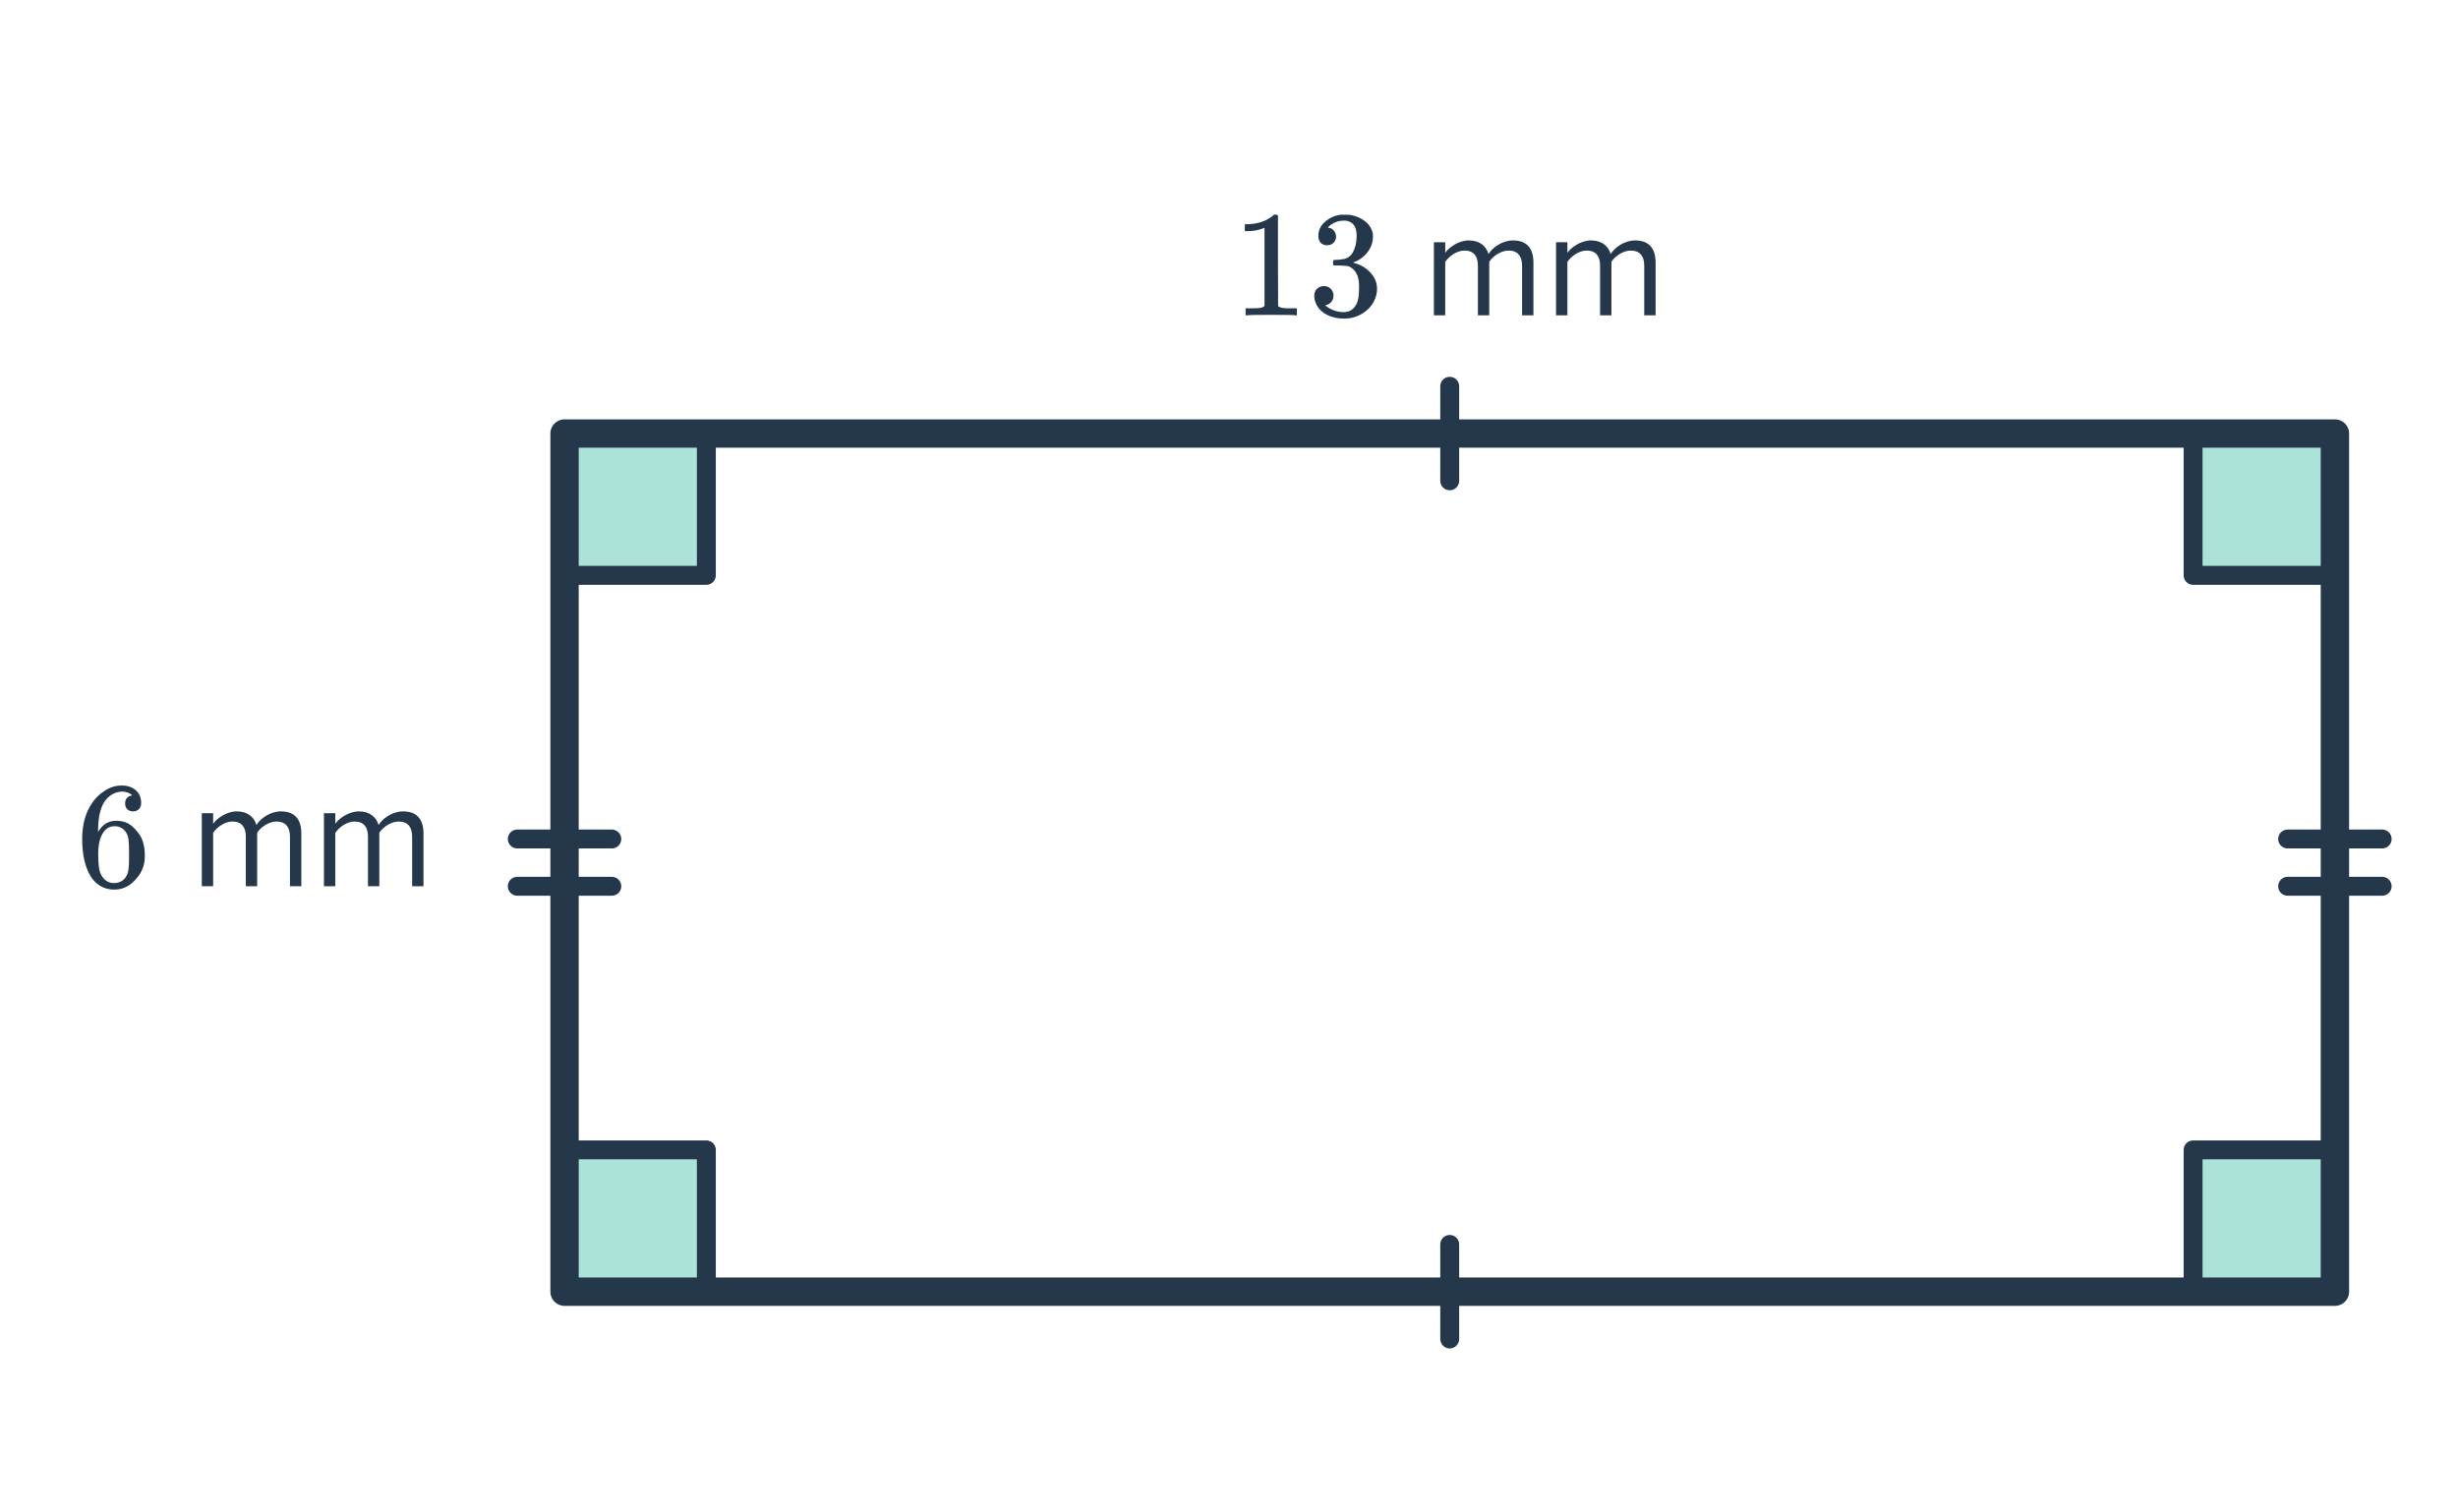 <svg width="260" height="160" viewBox="0 0 260 160" fill="none" xmlns="http://www.w3.org/2000/svg">
<rect x="59.716" y="45.863" width="15" height="15" fill="#ACE3D9" stroke="#25374B" stroke-width="2" stroke-linejoin="round"/>
<rect x="231.979" y="45.863" width="15" height="15" fill="#ACE3D9" stroke="#25374B" stroke-width="2" stroke-linejoin="round"/>
<rect x="59.716" y="121.646" width="15" height="15" fill="#ACE3D9" stroke="#25374B" stroke-width="2" stroke-linejoin="round"/>
<rect x="231.979" y="121.646" width="15" height="15" fill="#ACE3D9" stroke="#25374B" stroke-width="2" stroke-linejoin="round"/>
<path d="M137.004 33.353C136.822 33.322 135.974 33.306 134.46 33.306C132.966 33.306 132.129 33.322 131.948 33.353H131.756V32.617H132.172C132.79 32.617 133.19 32.602 133.372 32.569C133.457 32.559 133.585 32.495 133.756 32.377V24.105C133.734 24.105 133.692 24.122 133.628 24.154C133.137 24.346 132.588 24.447 131.98 24.457H131.676V23.721H131.98C132.876 23.689 133.622 23.487 134.22 23.113C134.412 23.007 134.577 22.884 134.716 22.745C134.737 22.713 134.801 22.698 134.908 22.698C135.014 22.698 135.105 22.73 135.18 22.794V27.578L135.196 32.377C135.356 32.538 135.702 32.617 136.236 32.617H136.764H137.18V33.353H137.004ZM140.38 25.945C140.092 25.945 139.862 25.855 139.692 25.674C139.532 25.492 139.452 25.258 139.452 24.97C139.452 24.361 139.692 23.855 140.172 23.45C140.652 23.034 141.206 22.788 141.836 22.713H142.076C142.449 22.713 142.684 22.719 142.78 22.73C143.132 22.783 143.489 22.895 143.852 23.066C144.556 23.418 144.998 23.919 145.18 24.57C145.212 24.676 145.228 24.82 145.228 25.002C145.228 25.631 145.03 26.196 144.636 26.698C144.252 27.188 143.766 27.54 143.18 27.753C143.126 27.775 143.126 27.791 143.18 27.802C143.201 27.812 143.254 27.828 143.34 27.849C143.99 28.031 144.54 28.372 144.988 28.873C145.436 29.364 145.66 29.924 145.66 30.553C145.66 30.991 145.558 31.412 145.356 31.817C145.1 32.361 144.678 32.815 144.092 33.178C143.516 33.529 142.87 33.706 142.156 33.706C141.452 33.706 140.828 33.556 140.284 33.258C139.74 32.959 139.372 32.559 139.18 32.057C139.073 31.834 139.02 31.572 139.02 31.273C139.02 30.975 139.116 30.735 139.308 30.553C139.51 30.361 139.75 30.265 140.028 30.265C140.326 30.265 140.572 30.361 140.764 30.553C140.956 30.745 141.052 30.985 141.052 31.273C141.052 31.519 140.982 31.732 140.844 31.913C140.705 32.095 140.518 32.212 140.284 32.266L140.172 32.297C140.748 32.778 141.409 33.017 142.156 33.017C142.742 33.017 143.185 32.735 143.484 32.169C143.665 31.817 143.756 31.279 143.756 30.553V30.233C143.756 29.22 143.414 28.543 142.732 28.201C142.572 28.137 142.246 28.1 141.756 28.09L141.084 28.073L141.036 28.041C141.014 28.009 141.004 27.924 141.004 27.785C141.004 27.657 141.02 27.578 141.052 27.546C141.084 27.514 141.11 27.497 141.132 27.497C141.43 27.497 141.74 27.471 142.06 27.418C142.529 27.354 142.886 27.092 143.132 26.634C143.377 26.164 143.5 25.604 143.5 24.953C143.5 24.26 143.313 23.796 142.94 23.561C142.716 23.412 142.465 23.337 142.188 23.337C141.654 23.337 141.185 23.482 140.78 23.77C140.737 23.791 140.689 23.828 140.636 23.881C140.582 23.924 140.54 23.967 140.508 24.009L140.46 24.073C140.492 24.084 140.529 24.095 140.572 24.105C140.785 24.127 140.961 24.228 141.1 24.41C141.249 24.591 141.324 24.799 141.324 25.034C141.324 25.29 141.233 25.508 141.052 25.689C140.881 25.86 140.657 25.945 140.38 25.945ZM162.201 33.353V27.77C162.201 26.218 161.449 25.433 160.041 25.433C158.921 25.433 157.881 26.169 157.449 26.873C157.225 26.073 156.553 25.433 155.369 25.433C154.233 25.433 153.193 26.25 152.873 26.745V25.625H151.673V33.353H152.873V27.706C153.289 27.081 154.121 26.506 154.905 26.506C155.913 26.506 156.329 27.13 156.329 28.105V33.353H157.529V27.689C157.929 27.081 158.777 26.506 159.577 26.506C160.569 26.506 161.001 27.13 161.001 28.105V33.353H162.201ZM175.123 33.353V27.77C175.123 26.218 174.371 25.433 172.963 25.433C171.843 25.433 170.803 26.169 170.371 26.873C170.147 26.073 169.475 25.433 168.291 25.433C167.155 25.433 166.115 26.25 165.795 26.745V25.625H164.595V33.353H165.795V27.706C166.211 27.081 167.043 26.506 167.827 26.506C168.835 26.506 169.251 27.13 169.251 28.105V33.353H170.451V27.689C170.851 27.081 171.699 26.506 172.499 26.506C173.491 26.506 173.923 27.13 173.923 28.105V33.353H175.123Z" fill="#25374B"/>
<path d="M13.989 84.139C13.754 83.904 13.423 83.771 12.996 83.739C12.25 83.739 11.626 84.059 11.124 84.699C10.623 85.392 10.373 86.469 10.373 87.931L10.389 87.995L10.517 87.787C10.954 87.147 11.546 86.827 12.293 86.827C12.783 86.827 13.215 86.928 13.588 87.131C13.845 87.28 14.101 87.499 14.357 87.787C14.613 88.064 14.82 88.363 14.98 88.683C15.204 89.206 15.316 89.776 15.316 90.395V90.683C15.316 90.928 15.29 91.157 15.236 91.371C15.108 92 14.778 92.592 14.245 93.147C13.786 93.627 13.274 93.925 12.709 94.043C12.538 94.085 12.325 94.107 12.069 94.107C11.866 94.107 11.684 94.091 11.524 94.059C10.735 93.909 10.106 93.483 9.637 92.779C9.007 91.787 8.693 90.443 8.693 88.747C8.693 87.595 8.895 86.587 9.301 85.723C9.706 84.859 10.271 84.187 10.996 83.707C11.572 83.302 12.197 83.099 12.868 83.099C13.487 83.099 13.983 83.264 14.357 83.595C14.741 83.925 14.932 84.379 14.932 84.955C14.932 85.222 14.852 85.435 14.693 85.595C14.543 85.755 14.341 85.835 14.085 85.835C13.829 85.835 13.62 85.76 13.46 85.611C13.311 85.462 13.236 85.254 13.236 84.987C13.236 84.507 13.487 84.224 13.989 84.139ZM13.284 87.979C12.986 87.595 12.602 87.403 12.133 87.403C11.738 87.403 11.418 87.525 11.172 87.771C10.65 88.293 10.389 89.136 10.389 90.299C10.389 91.248 10.453 91.904 10.581 92.267C10.687 92.587 10.868 92.859 11.124 93.083C11.38 93.307 11.684 93.419 12.037 93.419C12.581 93.419 12.996 93.216 13.284 92.811C13.444 92.587 13.546 92.32 13.588 92.011C13.631 91.701 13.652 91.254 13.652 90.667V90.411V90.155C13.652 89.547 13.631 89.088 13.588 88.779C13.546 88.469 13.444 88.203 13.284 87.979ZM31.873 93.755V88.171C31.873 86.619 31.122 85.835 29.713 85.835C28.593 85.835 27.553 86.571 27.122 87.275C26.898 86.475 26.226 85.835 25.041 85.835C23.905 85.835 22.866 86.651 22.546 87.147V86.027H21.346V93.755H22.546V88.107C22.962 87.483 23.794 86.907 24.578 86.907C25.585 86.907 26.002 87.531 26.002 88.507V93.755H27.201V88.091C27.602 87.483 28.45 86.907 29.25 86.907C30.241 86.907 30.674 87.531 30.674 88.507V93.755H31.873ZM44.795 93.755V88.171C44.795 86.619 44.043 85.835 42.635 85.835C41.515 85.835 40.475 86.571 40.043 87.275C39.819 86.475 39.147 85.835 37.963 85.835C36.827 85.835 35.787 86.651 35.467 87.147V86.027H34.267V93.755H35.467V88.107C35.883 87.483 36.715 86.907 37.499 86.907C38.507 86.907 38.923 87.531 38.923 88.507V93.755H40.123V88.091C40.523 87.483 41.371 86.907 42.171 86.907C43.163 86.907 43.595 87.531 43.595 88.507V93.755H44.795Z" fill="#25374B"/>
<rect x="59.716" y="45.863" width="187.264" height="90.783" stroke="#25374B" stroke-width="3" stroke-linejoin="round"/>
<path d="M153.348 131.646V141.646" stroke="#25374B" stroke-width="2" stroke-linecap="round" stroke-linejoin="round"/>
<path d="M153.348 40.863V50.863" stroke="#25374B" stroke-width="2" stroke-linecap="round" stroke-linejoin="round"/>
<path d="M54.716 93.755L64.716 93.755" stroke="#25374B" stroke-width="2" stroke-linecap="round" stroke-linejoin="round"/>
<path d="M54.716 88.755L64.716 88.755" stroke="#25374B" stroke-width="2" stroke-linecap="round" stroke-linejoin="round"/>
<path d="M241.979 93.755L251.979 93.755" stroke="#25374B" stroke-width="2" stroke-linecap="round" stroke-linejoin="round"/>
<path d="M241.979 88.755L251.979 88.755" stroke="#25374B" stroke-width="2" stroke-linecap="round" stroke-linejoin="round"/>
</svg>
